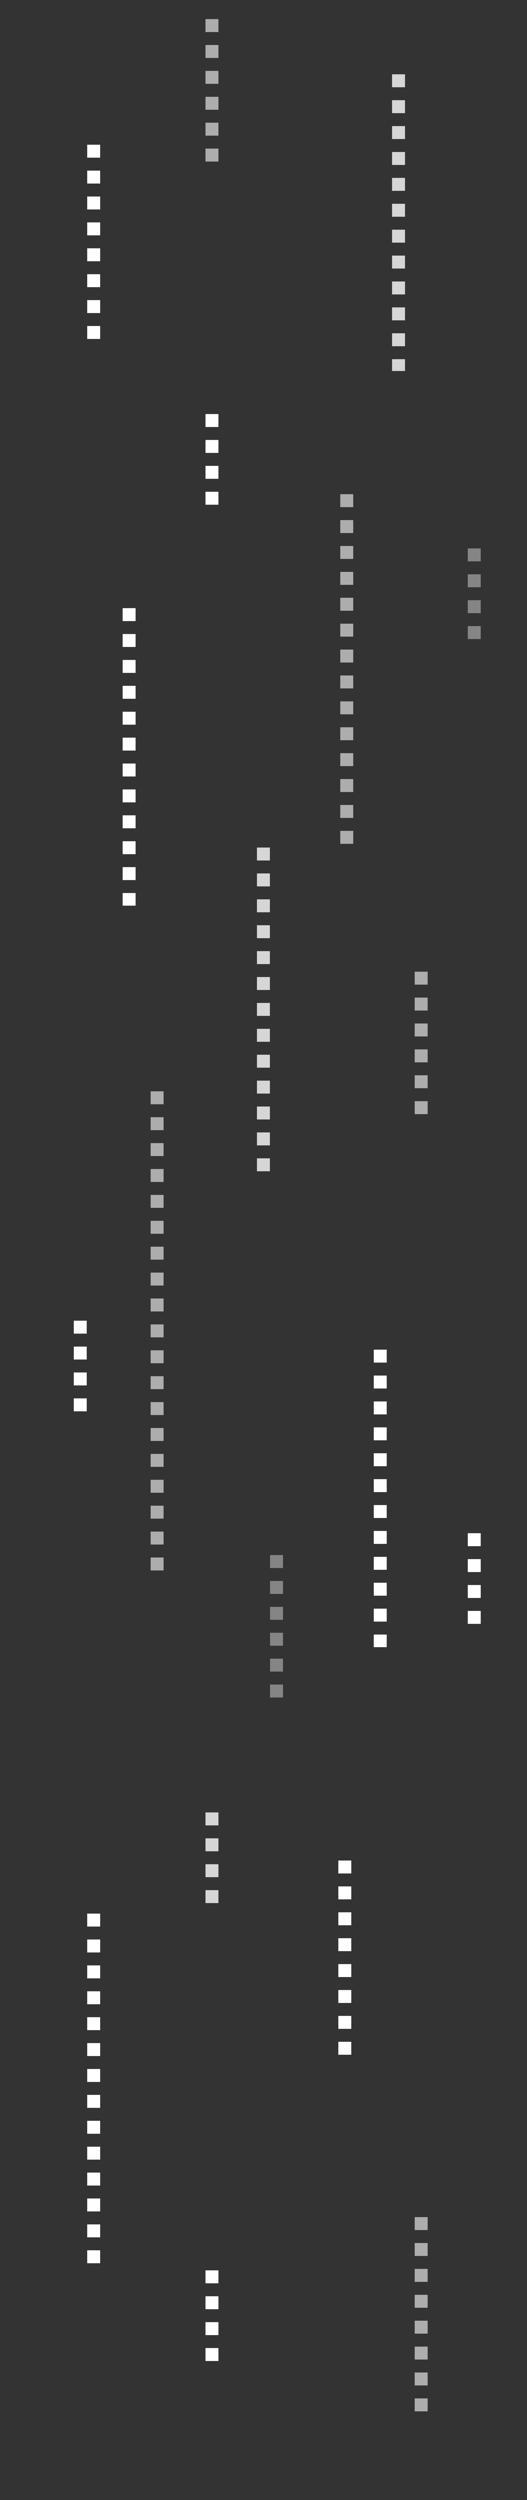 <?xml version="1.0" encoding="utf-8"?>
<!-- Generator: Adobe Illustrator 18.1.1, SVG Export Plug-In . SVG Version: 6.00 Build 0)  -->
<svg version="1.1" id="Lager_1" xmlns="http://www.w3.org/2000/svg" xmlns:xlink="http://www.w3.org/1999/xlink" x="0px" y="0px"
	 viewBox="0 0 325.7 1544.5" enable-background="new 0 0 325.7 1544.5" xml:space="preserve">
<rect x="0" y="0" width="325.7" height="1544.5" fill="#333333" stroke="none"/>
<line fill="none" stroke="#FFFFFF" stroke-width="8" stroke-miterlimit="10" stroke-dasharray="8,8" x1="57.9" y1="89.4" x2="57.9" y2="213.8"/>
<line opacity="0.8" fill="none" stroke="#FFFFFF" stroke-width="8" stroke-miterlimit="10" stroke-dasharray="8,8" x1="246.3" y1="45.9" x2="246.3" y2="229.2"/>
<line opacity="0.6" fill="none" stroke="#FFFFFF" stroke-width="8" stroke-miterlimit="10" stroke-dasharray="8,8" x1="131" y1="11.8" x2="131" y2="103.7"/>
<line opacity="0.6" fill="none" stroke="#FFFFFF" stroke-width="8" stroke-miterlimit="10" stroke-dasharray="8,8" x1="260.3" y1="1369.7" x2="260.3" y2="1494.9"/>
<line fill="none" stroke="#FFFFFF" stroke-width="8" stroke-miterlimit="10" stroke-dasharray="8,8" x1="213.1" y1="1149.4" x2="213.1" y2="1274.7"/>
<line fill="none" stroke="#FFFFFF" stroke-width="8" stroke-miterlimit="10" stroke-dasharray="8,8" x1="79.8" y1="375.7" x2="79.8" y2="559.5"/>
<line fill="none" stroke="#FFFFFF" stroke-width="8" stroke-miterlimit="10" stroke-dasharray="8,8" x1="235" y1="833.8" x2="235" y2="1017.6"/>
<line opacity="0.6" fill="none" stroke="#FFFFFF" stroke-width="8" stroke-miterlimit="10" stroke-dasharray="8,8" x1="97.1" y1="674.2" x2="97.1" y2="971.6"/>
<line opacity="0.6" fill="none" stroke="#FFFFFF" stroke-width="8" stroke-miterlimit="10" stroke-dasharray="8,8" x1="214.3" y1="305.3" x2="214.3" y2="523.6"/>
<line fill="none" stroke="#FFFFFF" stroke-width="8" stroke-miterlimit="10" stroke-dasharray="8,8" x1="57.9" y1="1182.2" x2="57.9" y2="1400.5"/>
<line opacity="0.4" fill="none" stroke="#FFFFFF" stroke-width="8" stroke-miterlimit="10" stroke-dasharray="8,8" x1="170.9" y1="960.7" x2="170.9" y2="1052.6"/>
<line opacity="0.6" fill="none" stroke="#FFFFFF" stroke-width="8" stroke-miterlimit="10" stroke-dasharray="8,8" x1="260.3" y1="600.3" x2="260.3" y2="692.2"/>
<line fill="none" stroke="#FFFFFF" stroke-width="8" stroke-miterlimit="10" stroke-dasharray="8,8" x1="131" y1="255.8" x2="131" y2="315.3"/>
<line fill="none" stroke="#FFFFFF" stroke-width="8" stroke-miterlimit="10" stroke-dasharray="8,8" x1="131" y1="1402.6" x2="131" y2="1462"/>
<line fill="none" stroke="#FFFFFF" stroke-width="8" stroke-miterlimit="10" stroke-dasharray="8,8" x1="293.1" y1="947.2" x2="293.1" y2="1006.7"/>
<line opacity="0.8" fill="none" stroke="#FFFFFF" stroke-width="8" stroke-miterlimit="10" stroke-dasharray="8,8" x1="131" y1="1119.7" x2="131" y2="1179.1"/>
<line opacity="0.4" fill="none" stroke="#FFFFFF" stroke-width="8" stroke-miterlimit="10" stroke-dasharray="8,8" x1="293.1" y1="338.8" x2="293.1" y2="398.3"/>
<line fill="none" stroke="#FFFFFF" stroke-width="8" stroke-miterlimit="10" stroke-dasharray="8,8" x1="49.6" y1="815.9" x2="49.6" y2="875.4"/>
<line opacity="0.8" fill="none" stroke="#FFFFFF" stroke-width="8" stroke-miterlimit="10" stroke-dasharray="8,8" x1="162.8" y1="523.6" x2="162.8" y2="726.7"/>
</svg>
